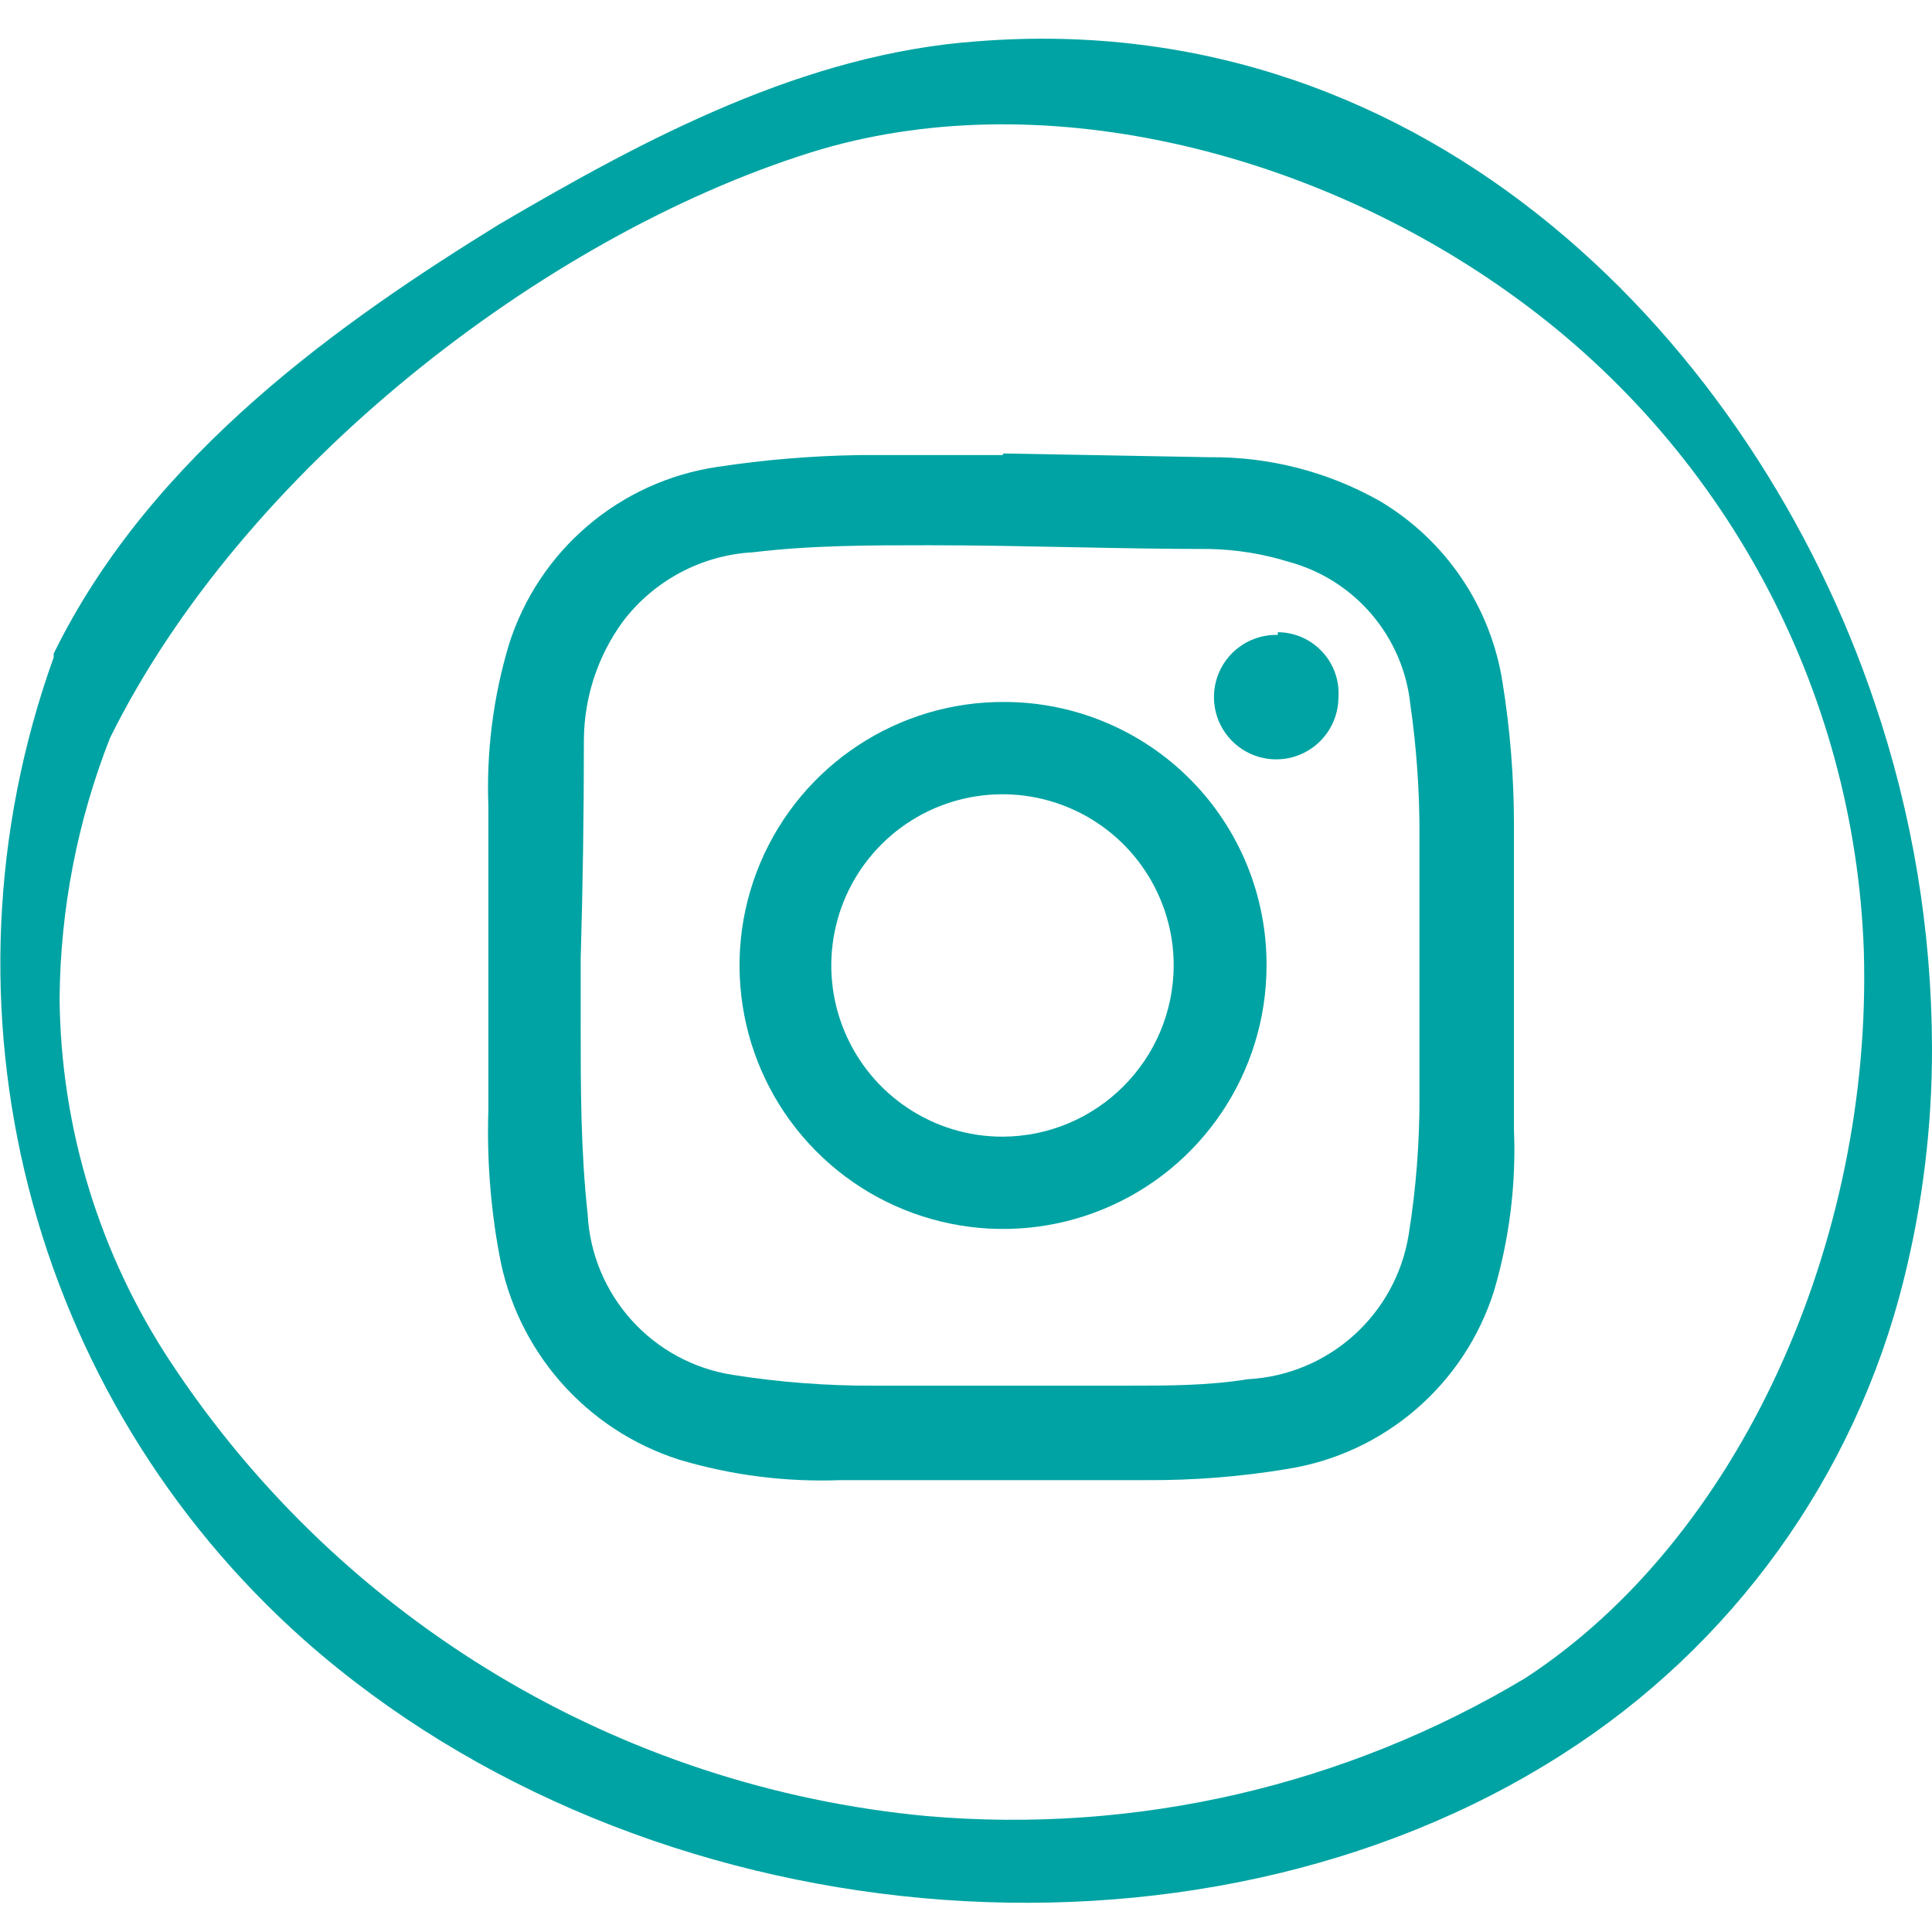 <?xml version="1.0" encoding="UTF-8"?>
<svg width="50px" height="50px" viewBox="0 0 50 50" version="1.1" xmlns="http://www.w3.org/2000/svg" xmlns:xlink="http://www.w3.org/1999/xlink">
    <title>Icon/Social/Instagram@2x</title>
    <g id="Icon/Social/Instagram" stroke="none" stroke-width="1" fill="none" fill-rule="evenodd">
        <g id="Instagram" transform="translate(0.009, 1.002)" fill="#00A3A3">
            <g id="Share">
                <path d="M25.283,0.067 C37.033,-0.863 45.408,7.984 48.505,17.179 C49.482,20.055 49.984,23.071 49.991,26.109 C49.996,28.141 49.749,30.166 49.255,32.137 C47.99,37.206 44.828,41.595 40.422,44.401 C30.894,50.498 16.658,49.206 7.88,41.456 C0.717,35.1 -1.857,25.025 1.38,16.012 L1.38,15.915 L1.38,15.915 C3.908,10.748 8.88,7.29 12.908,4.804 C16.741,2.554 20.824,0.387 25.283,0.067 Z M39.033,6.567 C33.894,2.901 26.852,1.109 20.977,2.942 C14.033,5.123 6.269,11.165 2.838,18.095 C1.995,20.242 1.553,22.525 1.533,24.831 C1.562,28.199 2.571,31.485 4.435,34.29 C8.843,40.948 16.027,45.253 23.977,45.998 C29.386,46.467 34.805,45.218 39.463,42.429 C45.019,38.804 48.449,31.123 48.227,23.609 C47.987,16.806 44.587,10.504 39.033,6.567 Z" id="Combined-Shape"></path>
            </g>
            <path d="M25.963,10.734 L31.31,10.831 C32.842,10.818 34.35,11.206 35.685,11.956 C37.405,12.971 38.578,14.705 38.88,16.679 C39.074,17.891 39.172,19.117 39.172,20.345 C39.172,22.984 39.172,25.609 39.172,28.234 C39.23,29.642 39.056,31.049 38.658,32.401 C37.896,34.823 35.832,36.608 33.324,37.012 C32.113,37.214 30.886,37.311 29.658,37.304 C27.019,37.304 24.38,37.304 21.741,37.304 C20.333,37.357 18.925,37.179 17.574,36.776 C15.148,36.004 13.351,33.95 12.908,31.442 C12.683,30.22 12.59,28.977 12.63,27.734 C12.63,25.105 12.63,22.48 12.63,19.859 C12.577,18.451 12.755,17.043 13.158,15.692 C13.925,13.246 16.024,11.454 18.56,11.081 C19.77,10.897 20.99,10.795 22.213,10.776 C23.449,10.776 24.685,10.776 25.935,10.776 L25.963,10.734 Z M15.019,23.817 L15.019,23.817 C15.019,24.373 15.019,24.942 15.019,25.498 C15.019,27.137 15.019,28.776 15.199,30.415 C15.307,32.521 16.879,34.261 18.963,34.581 C20.167,34.771 21.384,34.864 22.602,34.859 C24.797,34.859 26.991,34.859 29.185,34.859 C30.213,34.859 31.255,34.859 32.283,34.692 C34.382,34.581 36.118,33.019 36.449,30.942 C36.639,29.758 36.732,28.559 36.727,27.359 C36.727,25.109 36.727,22.873 36.727,20.623 C36.731,19.489 36.652,18.356 36.491,17.234 C36.307,15.473 35.06,14.006 33.352,13.54 C32.686,13.333 31.994,13.221 31.297,13.206 C28.866,13.206 26.449,13.109 24.019,13.109 C22.505,13.109 20.991,13.109 19.491,13.29 C18.15,13.361 16.909,14.022 16.102,15.095 C15.46,15.98 15.111,17.044 15.102,18.137 C15.102,20.067 15.074,21.942 15.019,23.817 L15.019,23.817 Z" id="Shape" fill-rule="nonzero"></path>
            <path d="M32.769,23.998 C32.763,26.76 31.092,29.246 28.536,30.294 C25.981,31.341 23.046,30.744 21.103,28.781 C19.16,26.818 18.593,23.877 19.666,21.333 C20.74,18.788 23.243,17.142 26.005,17.165 C27.809,17.172 29.535,17.897 30.804,19.178 C32.073,20.46 32.78,22.194 32.769,23.998 Z M30.366,23.998 C30.372,22.205 29.296,20.585 27.641,19.895 C25.985,19.205 24.077,19.58 22.807,20.846 C21.537,22.112 21.156,24.019 21.841,25.676 C22.526,27.334 24.142,28.415 25.935,28.415 C28.374,28.407 30.351,26.436 30.366,23.998 L30.366,23.998 Z" id="Shape" fill-rule="nonzero"></path>
            <path d="M33.06,15.359 C33.498,15.362 33.915,15.546 34.212,15.867 C34.509,16.187 34.661,16.617 34.63,17.054 C34.624,17.708 34.223,18.293 33.616,18.536 C33.008,18.778 32.314,18.629 31.86,18.158 C31.406,17.688 31.281,16.989 31.544,16.391 C31.807,15.792 32.407,15.412 33.06,15.429 L33.06,15.359 Z" id="Path" fill-rule="nonzero"></path>
        </g>
    </g>
</svg>